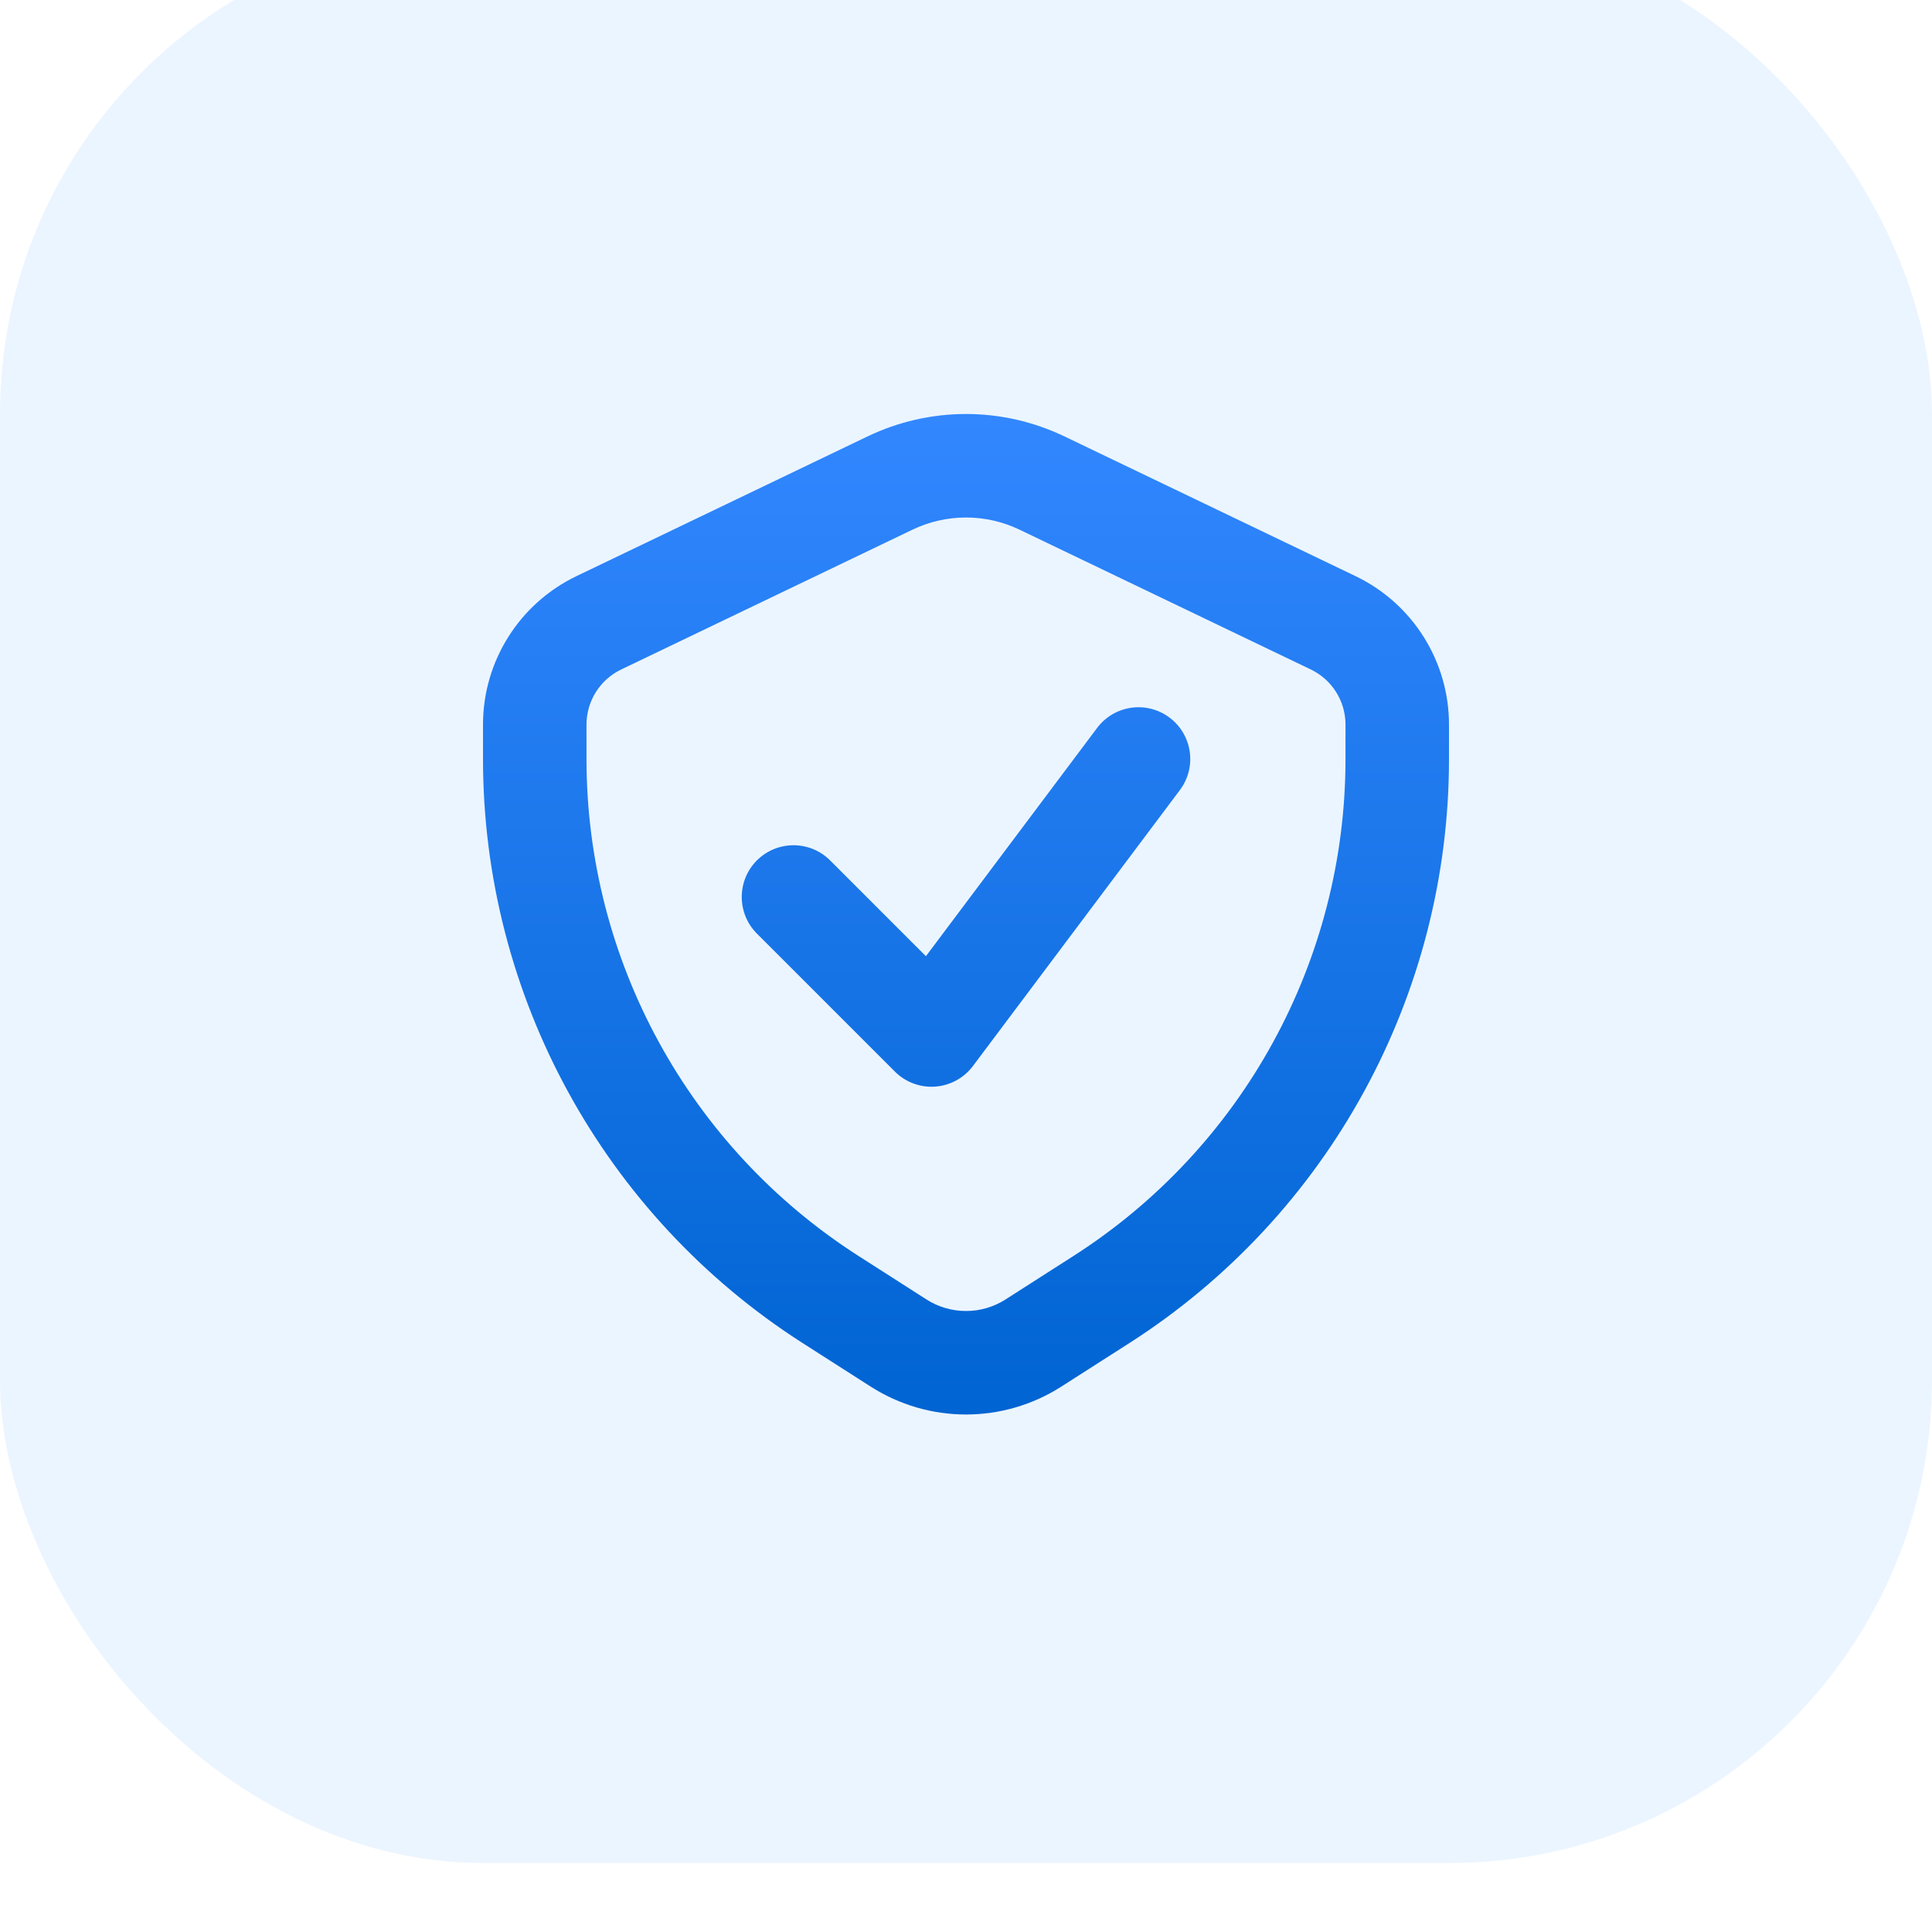 <svg width="56" height="56" viewBox="0 0 56 56" fill="none" xmlns="http://www.w3.org/2000/svg">
<g filter="url(#filter0_iii_6204_3806)">
<rect width="56" height="56" rx="14" fill="#EBF5FF"/>
<path fill-rule="evenodd" clip-rule="evenodd" d="M18.006 21.405L26.446 17.354C26.931 17.121 27.462 17 28 17C28.538 17 29.069 17.121 29.554 17.354L37.994 21.405C38.609 21.7 39 22.322 39 23.003V24C39 29.831 36.029 35.26 31.118 38.403L29.146 39.665C28.804 39.884 28.406 40 28 40C27.594 40 27.196 39.884 26.854 39.665L24.882 38.403C19.971 35.26 17 29.831 17 24V23.003C17 22.322 17.391 21.7 18.006 21.405ZM25.148 14.649L16.708 18.7C15.053 19.495 14 21.168 14 23.003V24C14 30.854 17.492 37.235 23.265 40.93L25.237 42.191C26.062 42.719 27.02 43 28 43C28.98 43 29.938 42.719 30.763 42.191L32.735 40.93C38.508 37.235 42 30.854 42 24V23.003C42 21.168 40.947 19.495 39.292 18.7L30.852 14.649C29.962 14.222 28.987 14 28 14C27.013 14 26.038 14.222 25.148 14.649ZM34.2 24.9C34.697 24.237 34.563 23.297 33.9 22.8C33.237 22.303 32.297 22.437 31.8 23.1L26.838 29.716L24.061 26.939C23.475 26.354 22.525 26.354 21.939 26.939C21.354 27.525 21.354 28.475 21.939 29.061L25.939 33.061C26.247 33.368 26.673 33.527 27.106 33.496C27.54 33.465 27.939 33.248 28.2 32.9L34.2 24.9Z" fill="url(#paint0_linear_6204_3806)"/>
</g>
<defs>
<filter id="filter0_iii_6204_3806" x="0" y="-2" width="56" height="60" filterUnits="userSpaceOnUse" color-interpolation-filters="sRGB">
<feFlood flood-opacity="0" result="BackgroundImageFix"/>
<feBlend mode="normal" in="SourceGraphic" in2="BackgroundImageFix" result="shape"/>
<feColorMatrix in="SourceAlpha" type="matrix" values="0 0 0 0 0 0 0 0 0 0 0 0 0 0 0 0 0 0 127 0" result="hardAlpha"/>
<feOffset dy="2"/>
<feGaussianBlur stdDeviation="3"/>
<feComposite in2="hardAlpha" operator="arithmetic" k2="-1" k3="1"/>
<feColorMatrix type="matrix" values="0 0 0 0 1 0 0 0 0 1 0 0 0 0 1 0 0 0 0.3 0"/>
<feBlend mode="overlay" in2="shape" result="effect1_innerShadow_6204_3806"/>
<feColorMatrix in="SourceAlpha" type="matrix" values="0 0 0 0 0 0 0 0 0 0 0 0 0 0 0 0 0 0 127 0" result="hardAlpha"/>
<feOffset dy="-2"/>
<feGaussianBlur stdDeviation="5"/>
<feComposite in2="hardAlpha" operator="arithmetic" k2="-1" k3="1"/>
<feColorMatrix type="matrix" values="0 0 0 0 1 0 0 0 0 1 0 0 0 0 1 0 0 0 0.5 0"/>
<feBlend mode="overlay" in2="effect1_innerShadow_6204_3806" result="effect2_innerShadow_6204_3806"/>
<feColorMatrix in="SourceAlpha" type="matrix" values="0 0 0 0 0 0 0 0 0 0 0 0 0 0 0 0 0 0 127 0" result="hardAlpha"/>
<feOffset dy="-2"/>
<feGaussianBlur stdDeviation="2"/>
<feComposite in2="hardAlpha" operator="arithmetic" k2="-1" k3="1"/>
<feColorMatrix type="matrix" values="0 0 0 0 1 0 0 0 0 1 0 0 0 0 1 0 0 0 0.2 0"/>
<feBlend mode="overlay" in2="effect2_innerShadow_6204_3806" result="effect3_innerShadow_6204_3806"/>
</filter>
<linearGradient id="paint0_linear_6204_3806" x1="28" y1="14" x2="28" y2="43" gradientUnits="userSpaceOnUse">
<stop stop-color="#3287FF"/>
<stop offset="1" stop-color="#0064D2"/>
</linearGradient>
</defs>
</svg>
